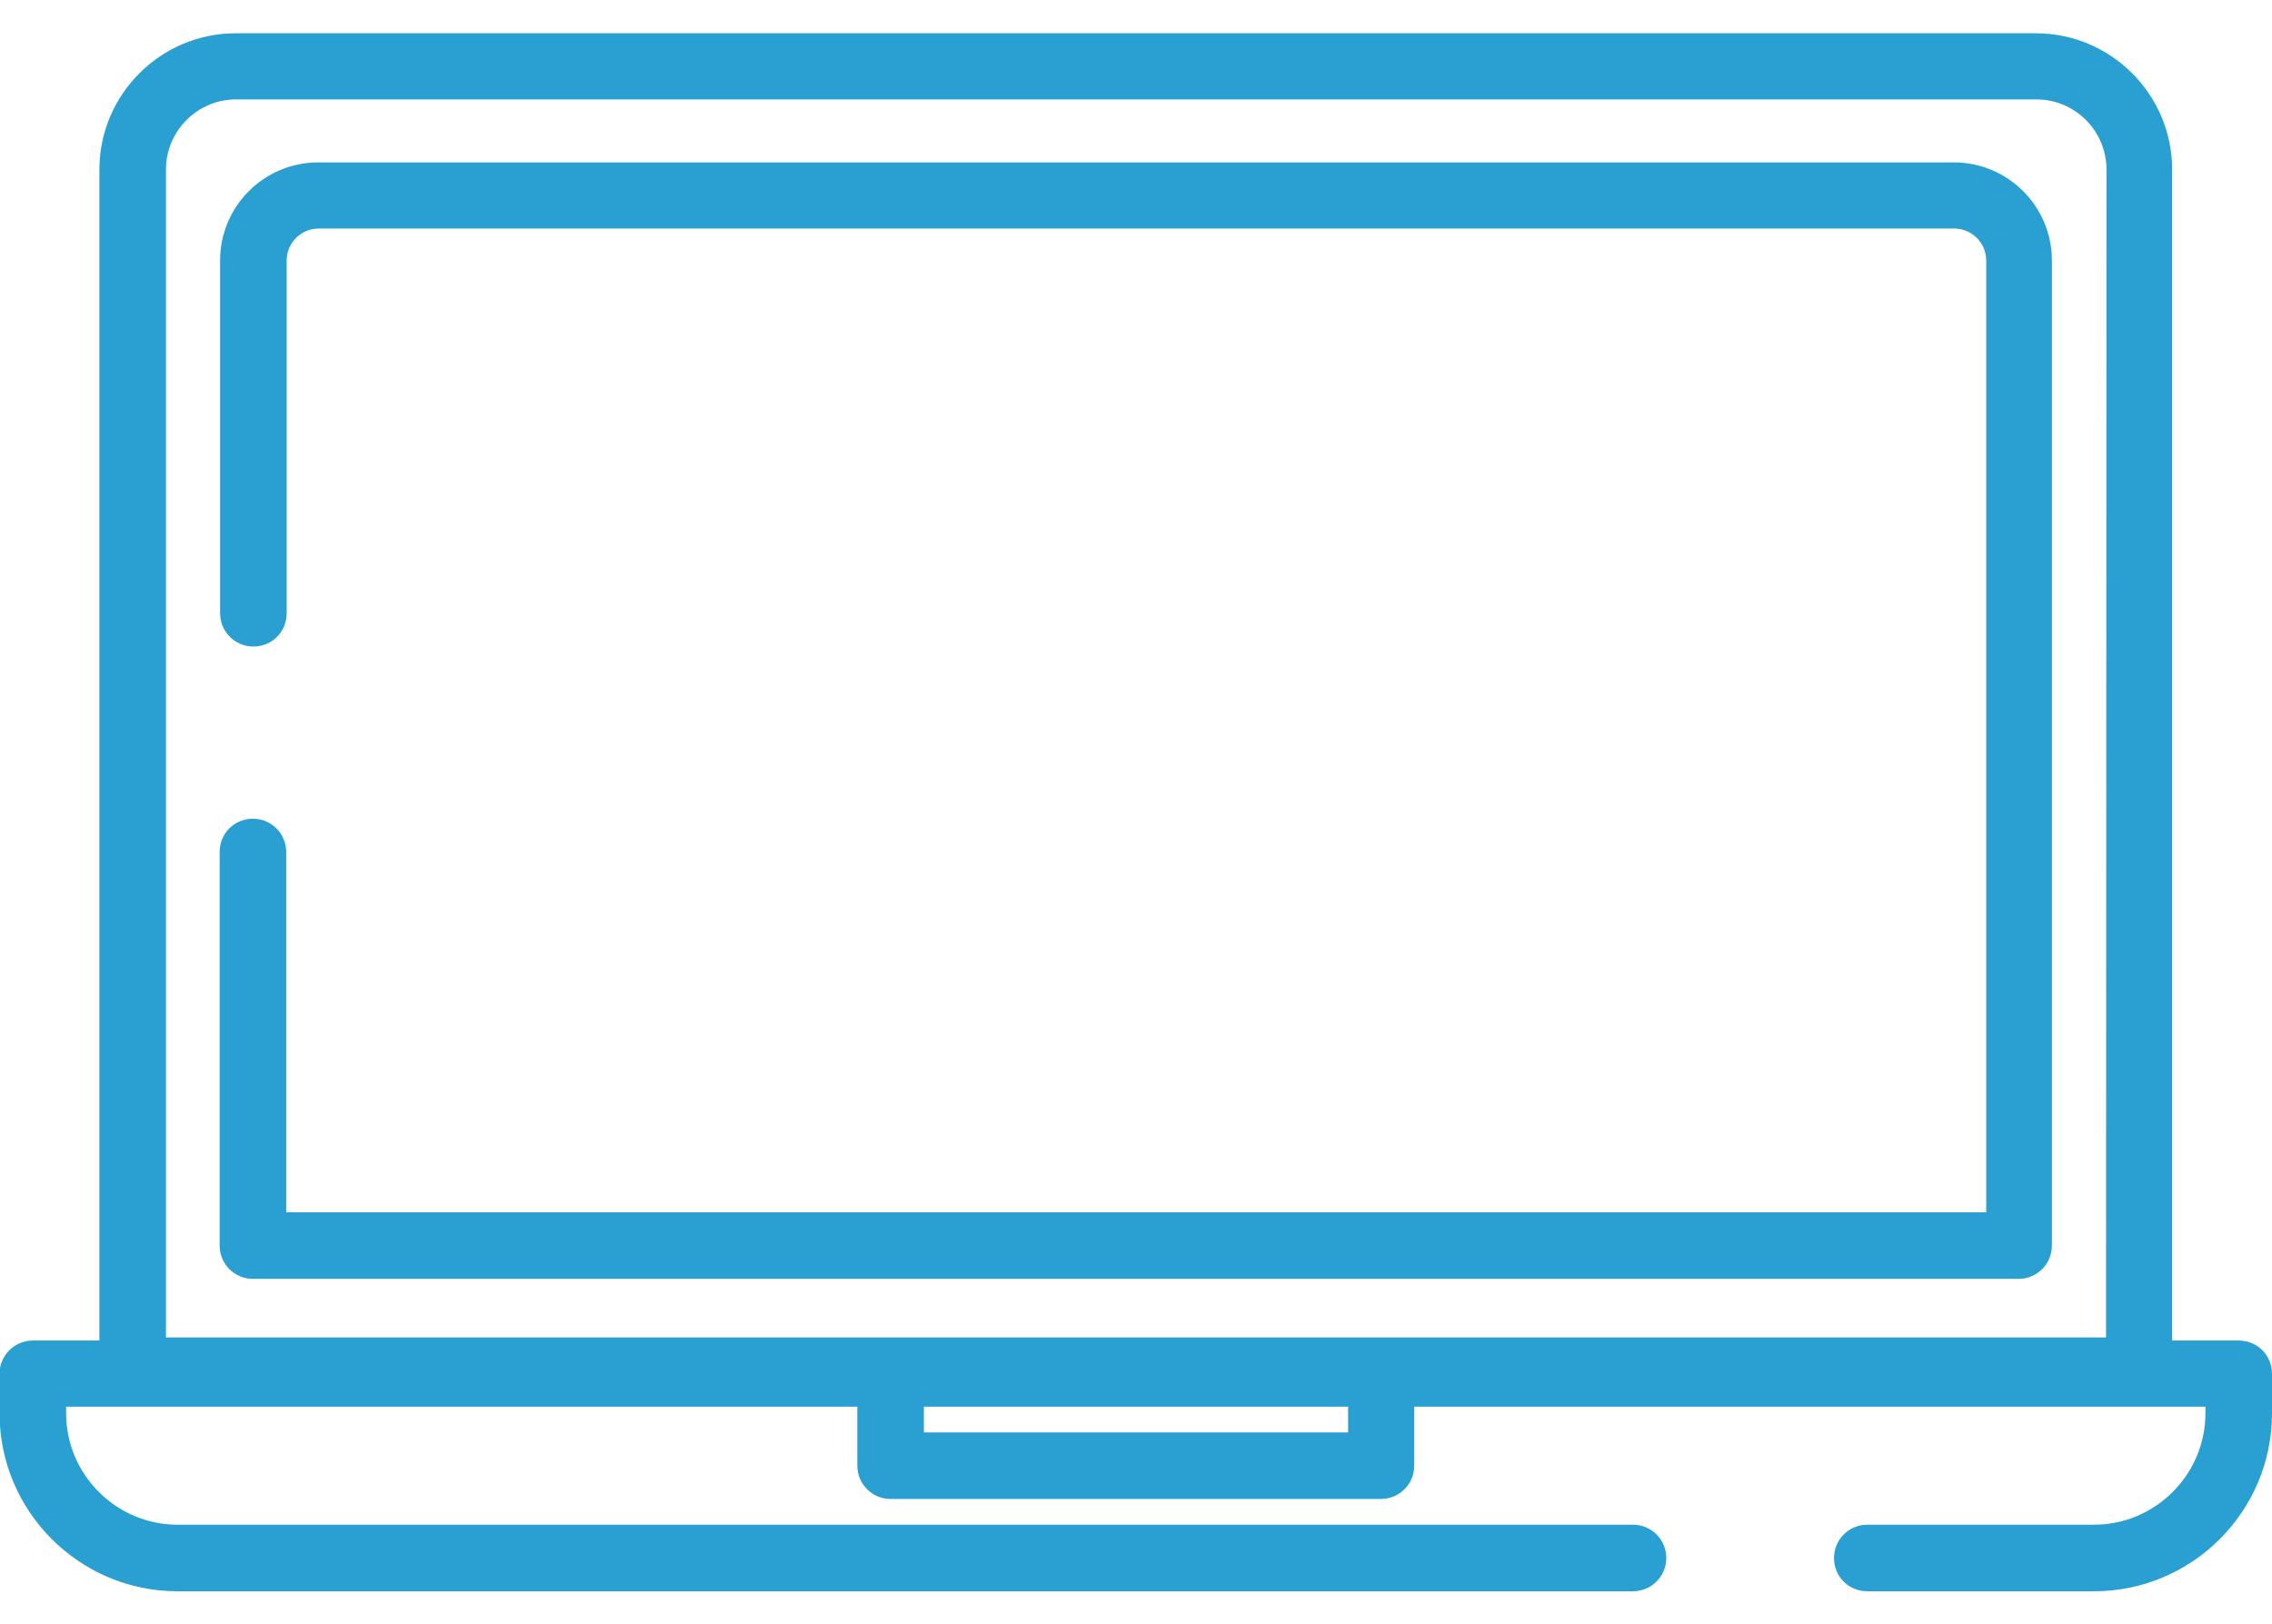 <?xml version="1.0" encoding="utf-8"?>
<!-- Generator: Adobe Illustrator 25.1.0, SVG Export Plug-In . SVG Version: 6.00 Build 0)  -->
<svg version="1.1" id="Capa_1" xmlns="http://www.w3.org/2000/svg" xmlns:xlink="http://www.w3.org/1999/xlink" x="0px" y="0px"
	 viewBox="0 0 512 366" style="enable-background:new 0 0 512 366;" xml:space="preserve">
<style type="text/css">
	.st0{fill:#2A9FD2;}
</style>
<g>
	<g>
		<path class="st0" d="M504.5,302.1h-15V38.2c0-16.9-13.8-30.7-30.7-30.7H53.1c-16.9,0-30.7,13.8-30.7,30.7v263.9h-15
			c-4.1,0-7.5,3.3-7.5,7.5v8.9c0,22.1,18,40.1,40.1,40.1h328c4.1,0,7.5-3.3,7.5-7.5c0-4.1-3.3-7.5-7.5-7.5h-328
			c-13.8,0-25.1-11.3-25.1-25.1V317h178.3v13.3c0,4.1,3.3,7.5,7.5,7.5h110.5c4.1,0,7.5-3.3,7.5-7.5V317h178.3v1.5
			c0,13.8-11.3,25.1-25.1,25.1h-51.1c-4.1,0-7.5,3.3-7.5,7.5s3.3,7.5,7.5,7.5h51.1c22.1,0,40.1-18,40.1-40.1v-8.9
			C512,305.4,508.7,302.1,504.5,302.1z M303.8,322.8h-95.6V317h95.6V322.8z M474.6,301.4H37.4V38.2c0-8.7,7.1-15.8,15.8-15.8h405.7
			c8.7,0,15.8,7.1,15.8,15.8L474.6,301.4L474.6,301.4z"/>
	</g>
</g>
<g>
	<g>
		<path class="st0" d="M440.3,36.6H71.7c-12.2,0-22.1,9.9-22.1,22.1v79.5c0,4.1,3.3,7.5,7.5,7.5s7.5-3.3,7.5-7.5V58.7
			c0-3.9,3.2-7.2,7.2-7.2h368.6c3.9,0,7.2,3.2,7.2,7.2v214.5H64.5V192c0-4.1-3.3-7.5-7.5-7.5s-7.5,3.3-7.5,7.5v88.7
			c0,4.1,3.3,7.5,7.5,7.5h397.9c4.1,0,7.5-3.3,7.5-7.5v-222C462.4,46.5,452.5,36.6,440.3,36.6z"/>
	</g>
</g>
</svg>
